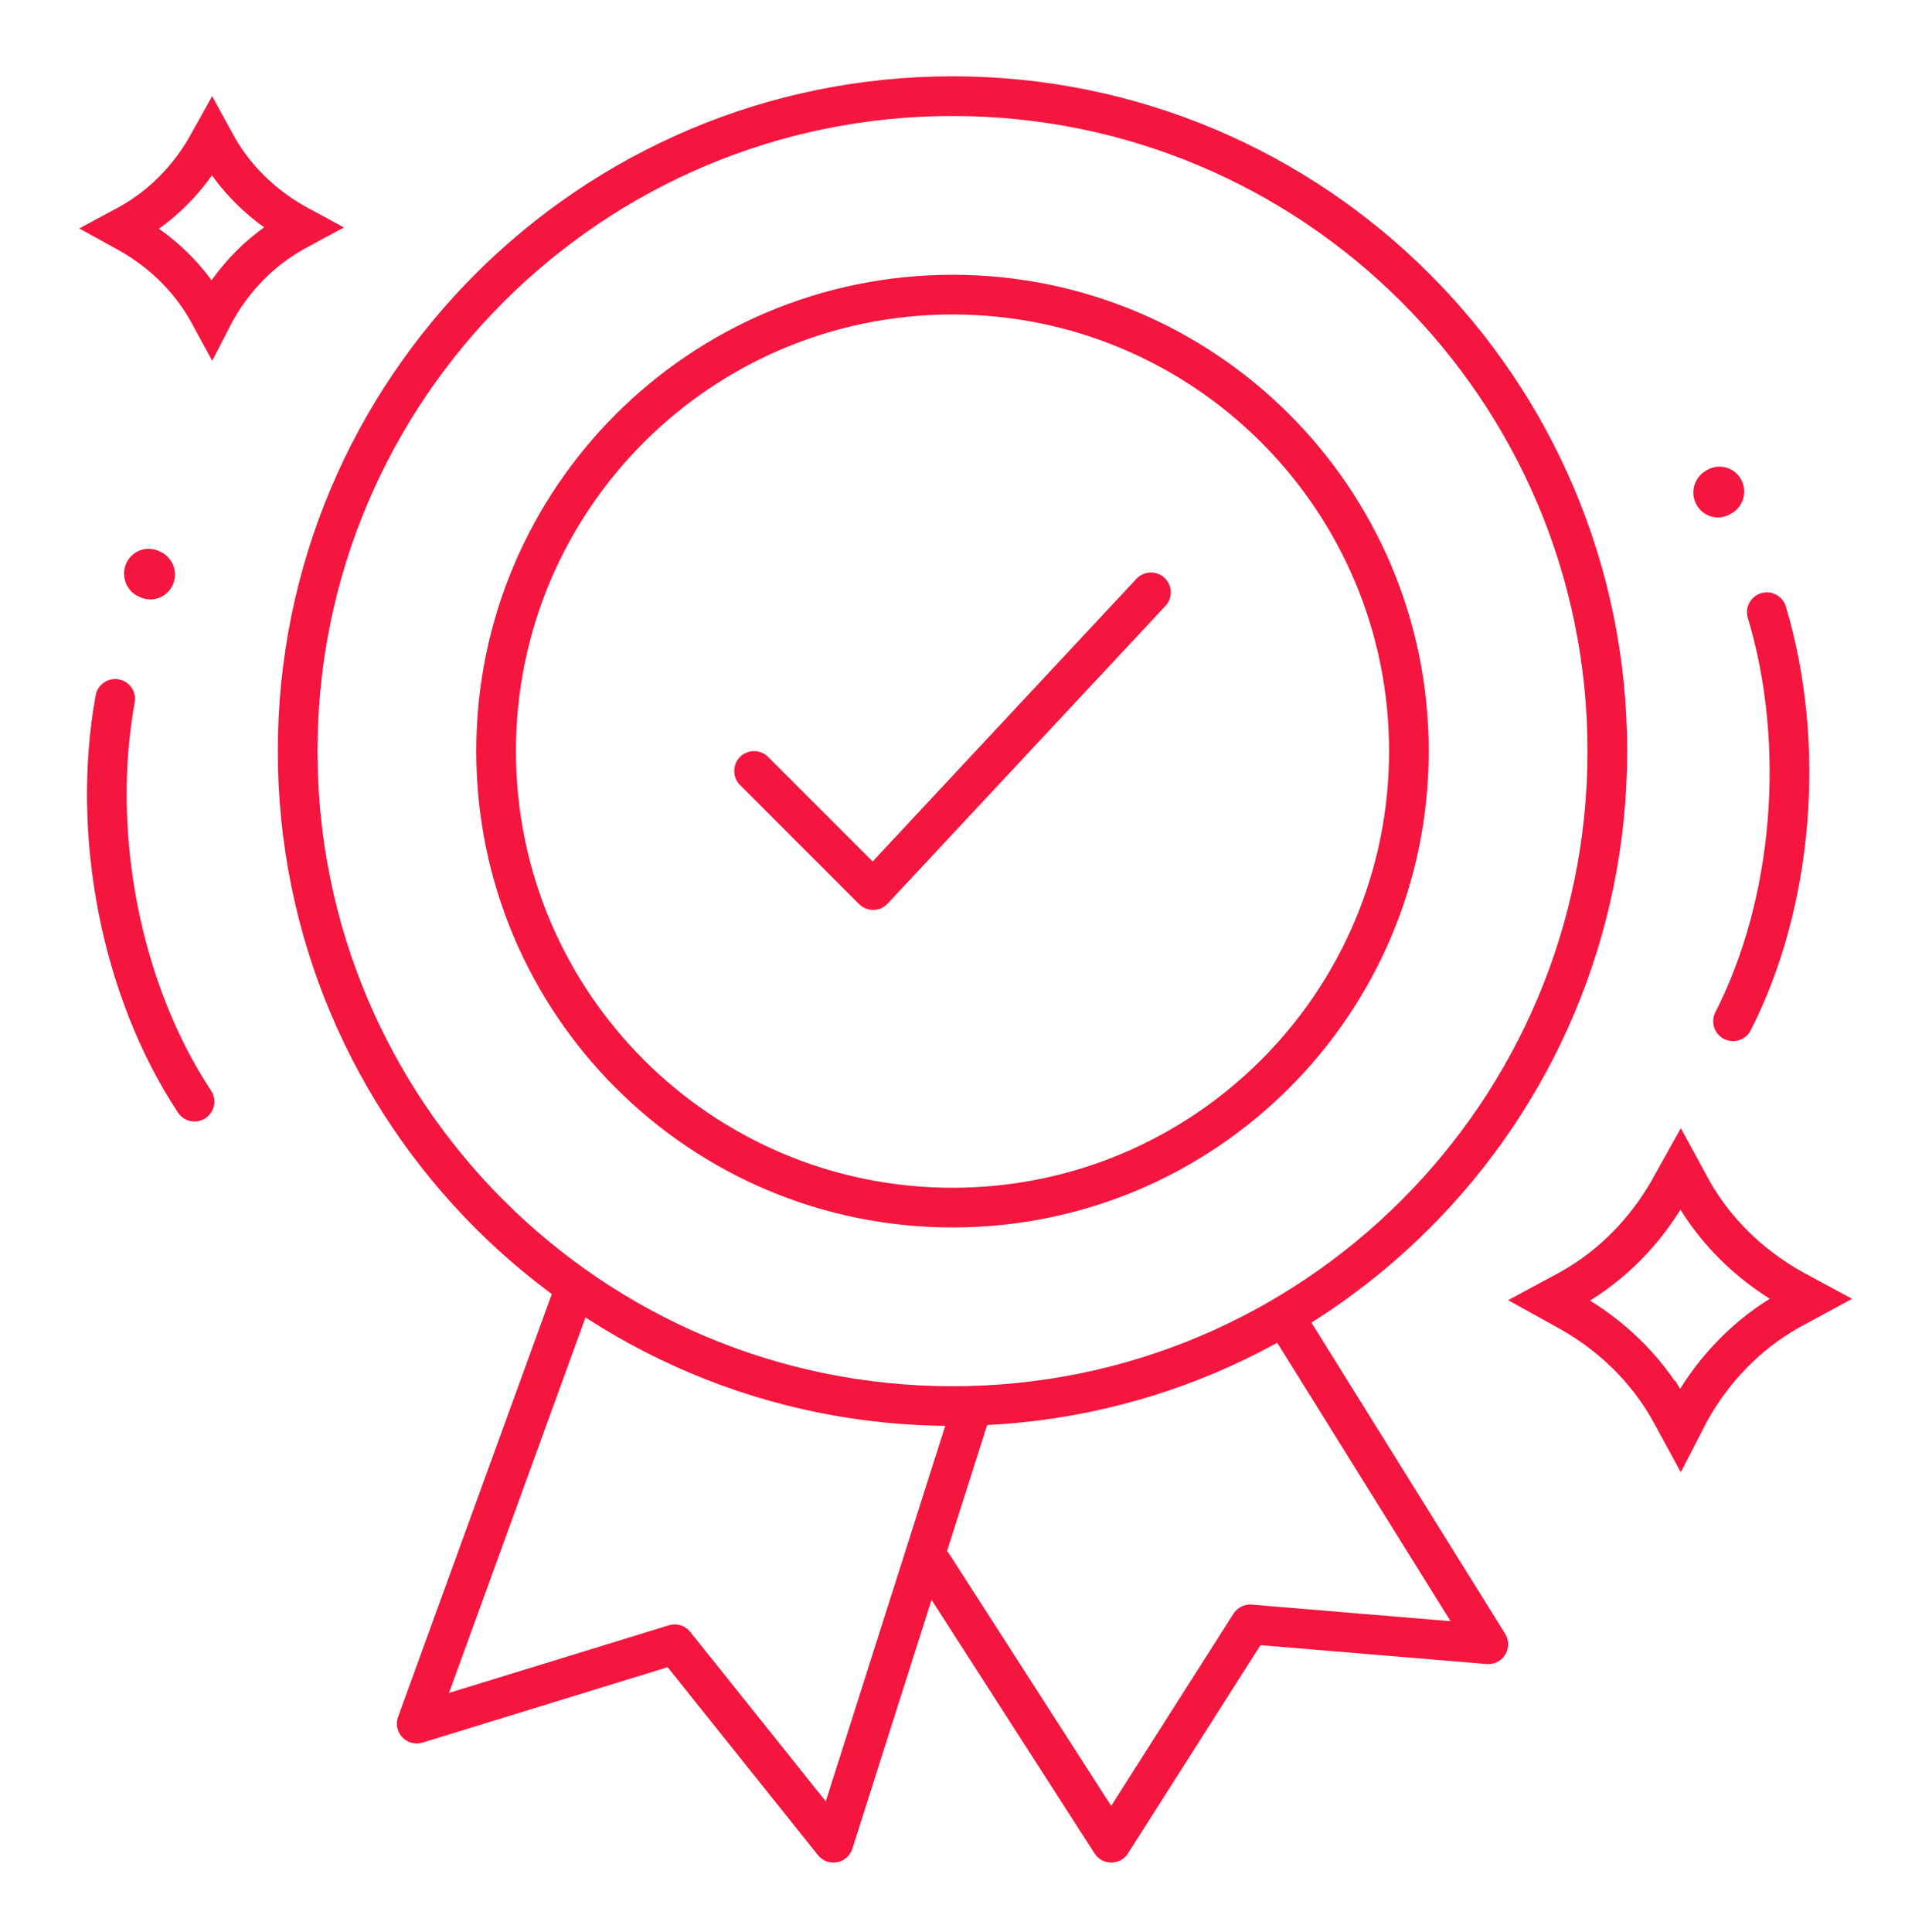 <svg width="72" height="73" viewBox="0 0 72 73" fill="none" xmlns="http://www.w3.org/2000/svg">
<g clip-path="url(#clip0)">
<path d="M36.75 53.134L31.5 69.634L25.5 62.134L15.75 65.134L21.75 48.634" stroke="#F4163F" stroke-width="1.5" stroke-miterlimit="10" stroke-linecap="round" stroke-linejoin="round"/>
<path d="M48.825 50.209L56.25 62.134L47.25 61.384L42 69.634L35.25 59.134" stroke="#F4163F" stroke-width="1.5" stroke-miterlimit="10" stroke-linecap="round" stroke-linejoin="round"/>
<path d="M36 53.134C49.669 53.134 60.75 42.053 60.75 28.384C60.75 14.715 49.669 3.634 36 3.634C22.331 3.634 11.25 14.715 11.25 28.384C11.25 42.053 22.331 53.134 36 53.134Z" stroke="#F4163F" stroke-width="1.5" stroke-miterlimit="10"/>
<path d="M65.5 38.593C67.778 34.134 68.278 28.134 66.778 23.134" stroke="#F4163F" stroke-width="1.5" stroke-miterlimit="10" stroke-linecap="round"/>
<path d="M64.519 17.763L64.465 17.795C64.02 18.056 63.868 18.633 64.126 19.084C64.298 19.387 64.611 19.555 64.933 19.555C65.091 19.555 65.252 19.514 65.399 19.428L65.46 19.391C65.905 19.128 66.054 18.55 65.794 18.1C65.533 17.651 64.963 17.5 64.519 17.763Z" fill="#F4163F"/>
<path d="M7.352 41.629C4.589 37.453 3.421 31.547 4.353 26.41" stroke="#F4163F" stroke-width="1.5" stroke-miterlimit="10" stroke-linecap="round"/>
<path d="M5.997 20.82L6.053 20.846C6.525 21.056 6.741 21.612 6.535 22.089C6.397 22.409 6.105 22.612 5.786 22.648C5.628 22.665 5.464 22.643 5.308 22.573L5.243 22.544C4.772 22.332 4.559 21.774 4.767 21.298C4.976 20.822 5.526 20.609 5.997 20.82Z" fill="#F4163F"/>
<path d="M36 45.634C45.527 45.634 53.25 37.911 53.25 28.384C53.25 18.857 45.527 11.134 36 11.134C26.473 11.134 18.75 18.857 18.75 28.384C18.75 37.911 26.473 45.634 36 45.634Z" stroke="#F4163F" stroke-width="1.5" stroke-miterlimit="10"/>
<path d="M28.5 29.134L33 33.634L43.5 22.384" stroke="#F4163F" stroke-width="1.5" stroke-miterlimit="10" stroke-linecap="round" stroke-linejoin="round"/>
<path d="M11.423 8.594L11.24 8.693C11.177 8.726 11.115 8.761 11.053 8.796L11.425 9.447L11.053 8.796C9.846 9.484 8.876 10.495 8.205 11.653C8.179 11.698 8.153 11.744 8.127 11.79L8.122 11.8L8.117 11.81L8.002 12.033L7.917 11.877C7.879 11.807 7.84 11.738 7.801 11.669L7.152 12.045L7.801 11.669C7.107 10.471 6.091 9.51 4.93 8.846L4.558 9.497L4.93 8.846C4.89 8.822 4.849 8.8 4.808 8.777C4.808 8.777 4.807 8.777 4.807 8.776L4.563 8.641L4.76 8.535C4.819 8.503 4.878 8.471 4.936 8.438C6.155 7.746 7.132 6.725 7.805 5.557C7.828 5.517 7.85 5.478 7.872 5.438C7.873 5.438 7.873 5.438 7.873 5.437L8.012 5.187L8.123 5.39C8.154 5.448 8.186 5.505 8.218 5.562C8.901 6.756 9.902 7.717 11.049 8.387C11.11 8.422 11.171 8.457 11.233 8.491L11.233 8.491L11.238 8.494L11.423 8.594Z" stroke="#F4163F" stroke-width="1.5"/>
<path d="M63.519 44.187L63.858 44.81C63.898 44.884 63.938 44.957 63.979 45.029C64.845 46.544 66.117 47.766 67.577 48.618C67.655 48.664 67.733 48.708 67.811 48.751L67.811 48.751L67.816 48.754L68.423 49.082L67.818 49.409C67.738 49.451 67.659 49.495 67.581 49.54C66.048 50.413 64.815 51.698 63.961 53.172C63.928 53.23 63.894 53.288 63.862 53.346L63.857 53.356L63.852 53.366L63.508 54.033L63.194 53.457C63.146 53.368 63.097 53.279 63.046 53.192L62.397 53.568L63.046 53.192C62.166 51.672 60.875 50.45 59.398 49.605C59.346 49.575 59.294 49.546 59.242 49.517C59.241 49.517 59.241 49.517 59.241 49.517L58.563 49.141L59.182 48.807C59.257 48.767 59.332 48.726 59.406 48.684C60.952 47.806 62.195 46.509 63.052 45.021C63.081 44.971 63.109 44.921 63.138 44.87C63.138 44.87 63.138 44.87 63.138 44.869L63.519 44.187Z" stroke="#F4163F" stroke-width="1.5"/>
</g>
<defs>
<clipPath id="clip0">
<rect width="72" height="72" fill="white" transform="translate(0 0.634)"/>
</clipPath>
</defs>
</svg>
